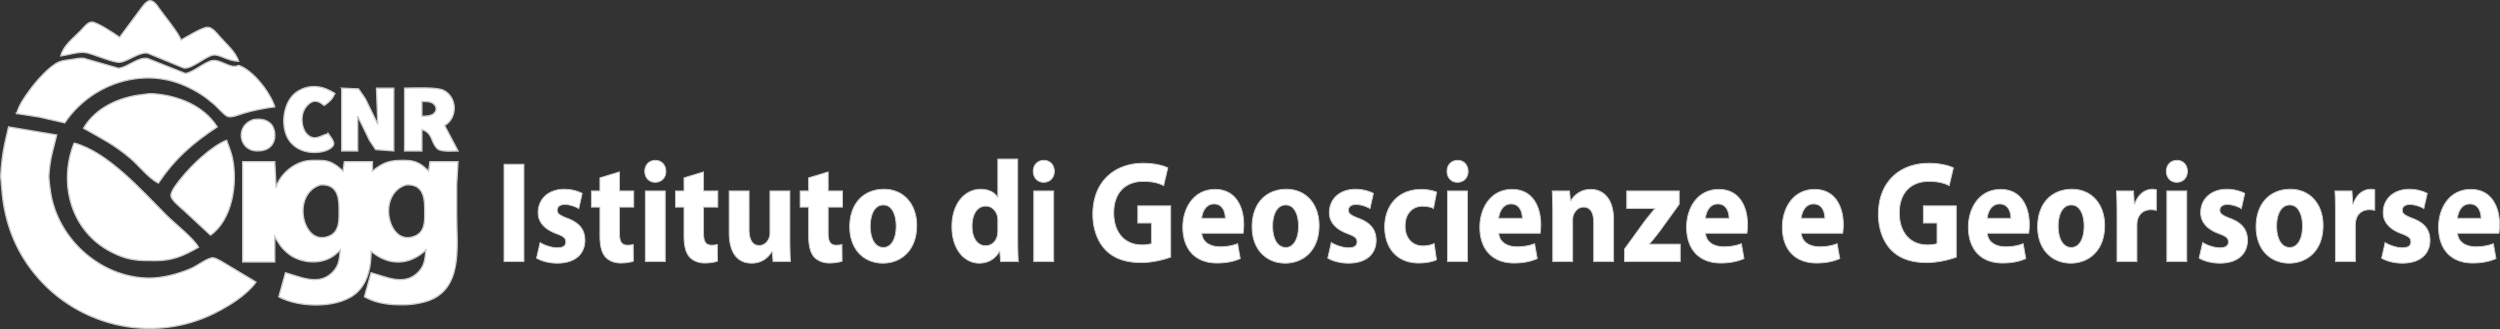 <?xml version="1.0" encoding="UTF-8" standalone="no"?>
<svg
   xmlns:dc="http://purl.org/dc/elements/1.1/"
   xmlns:cc="http://creativecommons.org/ns#"
   xmlns:rdf="http://www.w3.org/1999/02/22-rdf-syntax-ns#"
   xmlns:svg="http://www.w3.org/2000/svg"
   xmlns="http://www.w3.org/2000/svg"
   id="svg14"
   version="1.1"
   width="1000"
   height="131.634"
   viewBox="0 0 749.831 98.703">
  <rect x="0" y="0" width="749.831" height="98.703" fill="#333333" stroke="none"/>
  <defs
     id="defs18" />
  <g
     id="g12"
     style="stroke:#c8c8c8;stroke-opacity:1;fill:#fff;fill-opacity:1;fill-rule:nonzero">
    <path
       id="path2"
       d="M35.871 11.177c-1.376-1.003-6.921-4.666-8.41-4.578-1.24.073-2.42 1.718-3.242 2.572-2.207 2.295-5.208 4.41-6.002 7.624 2.283-.31 5.585-1.405 7.623-.995 2.432.485 8.053 3.021 10.031 2.88 2.42-.172 5.898-3.201 8.426-2.732l10.834 4.458c2.535.333 6.52-3.551 8.827-3.88 1.99-.285 4.016 1.673 7.623 1.874-.83-2.841-3.908-5.4-5.85-7.624-.87-.999-1.954-2.46-3.378-2.6-1.465-.14-6.512 2.941-8.025 3.804-1.055-2.472-4.666-6.793-6.42-9.229-.686-.95-1.785-2.848-3.19-2.511-1.059.256-2.234 2.058-2.88 2.913z"
       style="fill:#fff;fill-opacity:1;stroke:#c8c8c8;stroke-width:0.401;stroke-opacity:1;fill-rule:nonzero" />
    <path
       id="path4"
       d="m4.976 34.048 6.82 1.067 7.624 1.742c7.752-11.568 23.176-16.94 36.112-11.11 3.599 1.62 5.838 3.073 8.827 5.665 1.04.903 2.961 3.242 4.029 3.563 1.187.357 3.567-.67 4.798-1.04 2.953-.878 6.171-1.488 9.229-1.893-1.352-4.281-6.492-10.998-10.834-12.439-2.447 1.264-5.312-1.93-8.024-1.42-2.243.421-6.075 3.844-8.025 3.82l-11.235-4.454c-2.957-.594-6.291 2.885-8.827 2.897L25.038 17.45c-1.124-.092-2.488.204-3.611.381-1.204.185-2.472.257-3.612.706-2.913 1.152-6.893 5.75-8.763 8.29-1.637 2.219-3.314 4.55-4.076 7.222zM98.464 40.067c-1.813.429-3.322 1.629-4.806 1.16-3.138-.988-3.76-5.843-2.36-8.383.67-1.22 2.03-2.652 3.555-2.46.915.117 1.685.747 2.408 1.257 1.629-1.172 2.339-1.774 3.21-3.612-3.567-2.295-7.44-2.957-11.231-.61-4.514 2.793-5.425 11.063-2.255 15.047 2.279 2.865 5.97 3.712 9.473 3.086 1.116-.197 3.463-1.044 3.648-2.348.128-.919-1.124-2.379-1.642-3.137zM102.477 26.425v18.858h4.815V34.85l3.51 7.222 1.862 2.8 5.461.41V26.425h-5.216l.401 10.833-3.711-7.624-2.063-2.98-5.06-.23z"
       style="fill:#fff;fill-opacity:1;stroke:#c8c8c8;stroke-width:0.401;stroke-opacity:1;fill-rule:nonzero" />
    <path
       id="path6"
       d="M25.038 38.462c5.513 3.137 9.008 4.758 14.043 9.003 2.592 2.187 5.557 6.091 8.426 7.447 5.04-7.463 10.252-11.916 17.655-16.852-4.125-6.476-11.885-9.433-19.26-9.958-1.316-.093-1.966.128-3.21.265-6.84.73-14.051 3.924-17.654 10.095zM126.55 34.85v-4.414c.843.008 2.006-.028 2.785.297 1.52.634 2.026 2.311.702 3.374-.919.73-2.375.718-3.487.743zm-5.215-8.425v18.858h5.216v-6.42c3.37 1.047 2.632 3.98 4.667 5.778 1.103.975 4.658.642 6.167.642l-4.013-7.624c3.964-2.347 3.836-8.57-.401-10.605-2.09-1.003-8.988-.63-11.636-.63zM75.994 35.865c-5.505 1.781-4.41 9.104.803 9.4 6.664.378 6.467-6.275 4.32-8.24-1.448-1.333-3.29-1.445-5.123-1.16zM2.568 38.06l-1.203 5.217C.73 46.394.34 49.728.2 52.907l.325 3.61c.618 8.828 3.326 16.917 8.655 24.075 12.723 17.097 36.111 22.85 55.178 13.341 4.297-2.143 9.618-5.4 12.439-9.329l-8.426-5.055c-1.032-.61-3.31-2.099-4.414-2.223-1.473-.165-4.77 2.359-6.42 3.09-3.928 1.745-8.923 3.077-13.24 2.98-13.82-.313-26.17-11.05-28.89-24.471-.265-1.32-.819-5.184-.73-6.42.393-5.521 1.207-7.09 2.335-12.037zM63.155 70.56c6.58-4.818 8.081-15.363 6.637-22.87-.373-1.942-1.176-3.755-1.822-5.617-4.646 1.777-10.761 7.74-13.838 11.636-.843 1.067-3.178 3.86-2.837 5.216.313 1.248 2.829 3.306 3.836 4.18l8.024 7.456z"
       style="fill:#fff;fill-opacity:1;stroke:#c8c8c8;stroke-width:0.401;stroke-opacity:1;fill-rule:nonzero" />
    <path
       id="path8"
       d="M22.23 42.876c-4.843 12.194-.943 26.574 11.235 32.753 5.003 2.536 7.868 2.564 13.24 2.556 5.144-.008 8.447-1.512 12.84-4.012-1.252-2.524-7.278-7.283-9.63-9.63-7.33-7.318-17.433-18.898-27.685-21.667ZM121.738 55.479c4.51-.38 5.609 2.885 5.617 6.657.004 3.59.614 8.005-4.013 9.008-4.2.914-6.48-3.491-6.749-7.002-.288-3.792 1.373-7.475 5.144-8.663zm-25.68 0c4.51-.38 5.61 2.885 5.617 6.657.004 3.547.522 8.025-4.012 9.008-4.201.914-6.48-3.491-6.749-7.002-.289-3.792 1.372-7.475 5.144-8.663zm-13.241.638-.401-7.623h-9.63v30.093h9.63v-7.624c1.272 2.199 1.966 3.415 4.012 5.08 3.286 2.672 8.635 3.326 12.439 1.404 1.348-.682 2.13-1.452 3.21-2.472-.089 1.108-.31 2.982-.658 4.013-.414 1.228-1.2 2.267-2.167 3.121-4.029 3.547-9.329.847-13.626-.313l-2.006 7.223c6.15 3.402 18.737 3.683 23.885-1.726 3.05-3.197 3.796-7.68 3.8-11.916 5.272 4.41 11.443 4.329 16.45-.402-.087 1.108-.308 2.982-.657 4.013-.413 1.228-1.2 2.267-2.167 3.121-4.028 3.547-9.329.847-13.626-.313l-2.006 7.223c3.836 2.122 7.732 2.455 12.037 2.407 1.866-.024 4.217-.377 6.019-.866 11.792-3.206 9.63-16.6 9.63-26.017v-9.228l.4-6.821h-8.425l-.402 2.808c-.927-.874-1.673-1.62-2.808-2.243-1.517-.822-2.733-.947-4.414-.967-4.281-.048-6.207.43-9.63 3.21v-2.808h-8.426l-.4 2.808c-1.257-1.143-2.388-2.158-4.013-2.756-1.14-.417-2.023-.438-3.21-.454-1.256-.012-2.797-.052-4.013.21-3.876.826-7.62 4.028-8.827 7.815z"
       style="fill:#fff;fill-opacity:1;stroke:#c8c8c8;stroke-width:0.401;stroke-opacity:1;fill-rule:nonzero" />
    <path
       id="path10"
       d="M151.169 49.26v29.2h5.98v-29.2zM160.927 77.42c1.456.867 3.699 1.517 6.217 1.517 5.509 0 8.303-2.903 8.303-6.888-.04-3.076-1.535-5.156-5.194-6.542-2.361-.91-3.109-1.43-3.109-2.47 0-1.04.826-1.69 2.282-1.69 1.614 0 3.306.694 4.171 1.214l1.023-4.55c-1.18-.65-3.148-1.256-5.39-1.256-4.762 0-7.83 2.99-7.83 6.975-.04 2.513 1.495 4.896 5.508 6.369 2.204.823 2.794 1.343 2.794 2.47 0 1.083-.748 1.732-2.558 1.732-1.77 0-4.053-.823-5.154-1.56zM179.932 53.333v3.942h-2.557v4.852h2.557v8.665c0 2.99.551 5.026 1.653 6.282.984 1.083 2.597 1.82 4.525 1.82 1.653 0 3.108-.26 3.856-.563l-.04-4.983c-.55.13-.944.174-1.77.174-1.77 0-2.36-1.17-2.36-3.726v-7.669h4.288v-4.852h-4.289v-5.719zM199.528 78.46V57.276h-5.981v21.186zM196.577 48.09c-1.928 0-3.188 1.43-3.188 3.293 0 1.82 1.22 3.293 3.109 3.293 2.007 0 3.226-1.473 3.226-3.293-.039-1.863-1.22-3.293-3.147-3.293zM205.154 53.333v3.942h-2.557v4.852h2.557v8.665c0 2.99.551 5.026 1.653 6.282.984 1.083 2.597 1.82 4.525 1.82 1.653 0 3.109-.26 3.856-.563l-.04-4.983c-.55.13-.944.174-1.77.174-1.77 0-2.36-1.17-2.36-3.726v-7.669h4.288v-4.852h-4.289v-5.719zM236.908 57.275h-5.98v12.607c0 .564-.08 1.04-.237 1.43-.354 1.04-1.337 2.296-2.99 2.296-2.125 0-3.03-1.863-3.03-4.939V57.275h-5.98v12.434c0 6.542 2.832 9.228 6.767 9.228 3.463 0 5.273-2.166 6.02-3.466h.118l.276 2.99h5.194c-.079-1.777-.158-4.03-.158-6.802zM242.535 53.333v3.942h-2.557v4.852h2.557v8.665c0 2.99.551 5.026 1.653 6.282.984 1.083 2.597 1.82 4.525 1.82 1.653 0 3.108-.26 3.856-.563l-.04-4.983c-.55.13-.944.174-1.77.174-1.77 0-2.36-1.17-2.36-3.726v-7.669h4.288v-4.852h-4.289v-5.719zM264.964 61.477c2.715 0 3.816 3.206 3.816 6.326 0 3.856-1.455 6.412-3.816 6.412-2.558 0-3.935-2.73-3.935-6.369 0-3.12 1.102-6.369 3.935-6.369zm.196-4.722c-6.217 0-10.309 4.376-10.309 11.264 0 6.846 4.328 10.918 9.955 10.918 5.155 0 10.152-3.553 10.152-11.308 0-6.411-3.935-10.874-9.798-10.874zM299.275 69.016c0 .52-.039 1.04-.118 1.516-.354 1.863-1.77 3.163-3.502 3.163-2.479 0-4.092-2.253-4.092-5.849 0-3.336 1.377-6.022 4.132-6.022 1.85 0 3.148 1.473 3.502 3.206.078.39.078.867.078 1.213zm0-21.316v11.438h-.078c-.866-1.43-2.676-2.383-5.076-2.383-4.604 0-8.657 4.16-8.618 11.308 0 6.585 3.66 10.874 8.224 10.874 2.48 0 4.84-1.213 6.02-3.553h.119l.236 3.077h5.312a128.25 128.25 0 0 1-.158-6.326V47.7ZM316.038 78.46V57.276h-5.981v21.186zM313.087 48.09c-1.928 0-3.188 1.43-3.188 3.293 0 1.82 1.22 3.293 3.109 3.293 2.007 0 3.226-1.473 3.226-3.293-.039-1.863-1.22-3.293-3.147-3.293zM351.136 61.737h-9.876v5.156h4.092v6.152c-.472.217-1.574.39-2.912.39-4.918 0-8.38-3.51-8.38-9.575 0-6.368 3.816-9.444 8.813-9.444 2.912 0 4.683.52 6.139 1.256l1.259-5.329c-1.299-.65-3.935-1.386-7.358-1.386-8.696 0-15.11 5.545-15.15 15.25 0 4.289 1.338 8.101 3.739 10.658 2.44 2.556 5.941 3.899 10.781 3.899 3.502 0 7.004-.953 8.853-1.647zM360.422 65.463c.158-1.733 1.18-4.289 3.7-4.289 2.754 0 3.383 2.686 3.383 4.29zm12.435 4.506c.078-.477.196-1.473.196-2.6 0-5.242-2.36-10.57-8.578-10.57-6.689 0-9.719 5.935-9.719 11.307 0 6.629 3.738 10.788 10.27 10.788 2.597 0 4.997-.433 6.965-1.343l-.787-4.463c-1.613.607-3.266.91-5.312.91-2.794 0-5.273-1.3-5.43-4.029zM385.645 61.477c2.715 0 3.817 3.206 3.817 6.326 0 3.856-1.456 6.412-3.817 6.412-2.558 0-3.935-2.73-3.935-6.369 0-3.12 1.102-6.369 3.935-6.369zm.197-4.722c-6.218 0-10.31 4.376-10.31 11.264 0 6.846 4.329 10.918 9.955 10.918 5.155 0 10.152-3.553 10.152-11.308 0-6.411-3.935-10.874-9.797-10.874zM398.236 77.42c1.456.867 3.699 1.517 6.217 1.517 5.509 0 8.303-2.903 8.303-6.888-.04-3.076-1.535-5.156-5.194-6.542-2.361-.91-3.109-1.43-3.109-2.47 0-1.04.827-1.69 2.282-1.69 1.614 0 3.306.694 4.171 1.214l1.023-4.55c-1.18-.65-3.147-1.256-5.39-1.256-4.761 0-7.83 2.99-7.83 6.975-.04 2.513 1.495 4.896 5.508 6.369 2.204.823 2.794 1.343 2.794 2.47 0 1.083-.748 1.732-2.558 1.732-1.77 0-4.053-.823-5.154-1.56zM430.148 73.045c-.905.433-2.007.693-3.424.693-2.911 0-5.272-2.08-5.272-5.935-.04-3.466 2.006-5.936 5.154-5.936 1.574 0 2.637.304 3.345.65l.944-4.895c-1.259-.52-2.99-.824-4.564-.824-7.162 0-11.018 5.07-11.018 11.265 0 6.628 3.975 10.83 10.192 10.83 2.282 0 4.289-.432 5.35-.996zM440.142 78.46V57.276h-5.98v21.186zM437.191 48.09c-1.928 0-3.187 1.43-3.187 3.293 0 1.82 1.22 3.293 3.108 3.293 2.007 0 3.227-1.473 3.227-3.293-.04-1.863-1.22-3.293-3.148-3.293zM449.507 65.463c.157-1.733 1.18-4.289 3.699-4.289 2.754 0 3.384 2.686 3.384 4.29zm12.433 4.506c.08-.477.198-1.473.198-2.6 0-5.242-2.361-10.57-8.578-10.57-6.69 0-9.72 5.935-9.72 11.307 0 6.629 3.739 10.788 10.27 10.788 2.598 0 4.998-.433 6.965-1.343l-.787-4.463c-1.613.607-3.266.91-5.312.91-2.793 0-5.272-1.3-5.43-4.029zM465.718 78.46h5.981V66.244c0-.606.04-1.213.197-1.646.433-1.213 1.417-2.47 3.07-2.47 2.163 0 3.03 1.863 3.03 4.593v11.74h5.98V65.94c0-6.239-2.951-9.142-6.886-9.142-3.226 0-5.155 2.037-5.942 3.423h-.118l-.275-2.946h-5.194c.079 1.906.157 4.116.157 6.759zM487.242 78.46h16.723v-5.242h-9.247v-.086c1.102-1.17 2.086-2.513 3.148-3.856l5.784-8.015v-3.986h-15.74v5.242h8.421v.087a149.309 149.309 0 0 0-3.03 3.726l-6.06 8.361zM511.52 65.463c.157-1.733 1.18-4.289 3.698-4.289 2.755 0 3.384 2.686 3.384 4.29zm12.434 4.506c.078-.477.197-1.473.197-2.6 0-5.242-2.361-10.57-8.578-10.57-6.69 0-9.72 5.935-9.72 11.307 0 6.629 3.739 10.788 10.27 10.788 2.597 0 4.998-.433 6.965-1.343l-.787-4.463c-1.613.607-3.266.91-5.312.91-2.794 0-5.273-1.3-5.43-4.029zM540.244 65.463c.157-1.733 1.18-4.289 3.699-4.289 2.754 0 3.384 2.686 3.384 4.29zm12.434 4.506c.079-.477.197-1.473.197-2.6 0-5.242-2.361-10.57-8.578-10.57-6.69 0-9.72 5.935-9.72 11.307 0 6.629 3.739 10.788 10.27 10.788 2.598 0 4.998-.433 6.965-1.343l-.787-4.463c-1.613.607-3.266.91-5.312.91-2.793 0-5.272-1.3-5.43-4.029zM586.754 61.737h-9.877v5.156h4.092v6.152c-.472.217-1.573.39-2.911.39-4.919 0-8.381-3.51-8.381-9.575 0-6.368 3.816-9.444 8.813-9.444 2.912 0 4.683.52 6.139 1.256l1.259-5.329c-1.298-.65-3.935-1.386-7.358-1.386-8.696 0-15.11 5.545-15.15 15.25 0 4.289 1.339 8.101 3.739 10.658 2.44 2.556 5.941 3.899 10.781 3.899 3.502 0 7.004-.953 8.854-1.647zM596.04 65.463c.157-1.733 1.18-4.289 3.699-4.289 2.754 0 3.383 2.686 3.383 4.29zm12.434 4.506c.079-.477.197-1.473.197-2.6 0-5.242-2.361-10.57-8.578-10.57-6.69 0-9.72 5.935-9.72 11.307 0 6.629 3.739 10.788 10.27 10.788 2.598 0 4.998-.433 6.965-1.343l-.787-4.463c-1.613.607-3.266.91-5.312.91-2.794 0-5.272-1.3-5.43-4.029zM621.262 61.477c2.715 0 3.817 3.206 3.817 6.326 0 3.856-1.456 6.412-3.817 6.412-2.558 0-3.935-2.73-3.935-6.369 0-3.12 1.102-6.369 3.935-6.369zm.197-4.722c-6.217 0-10.31 4.376-10.31 11.264 0 6.846 4.329 10.918 9.956 10.918 5.154 0 10.152-3.553 10.152-11.308 0-6.411-3.935-10.874-9.798-10.874zM634.955 78.46h5.981V67.717c0-.52.04-1.04.118-1.473.394-2.036 1.889-3.336 4.092-3.336.67 0 1.142.087 1.614.173v-6.195a5.429 5.429 0 0 0-1.26-.13c-1.888 0-4.21 1.3-5.193 4.42h-.158l-.236-3.9h-5.115c.118 1.82.157 3.856.157 6.975zM655.889 78.46V57.276h-5.981v21.186zM652.937 48.09c-1.928 0-3.187 1.43-3.187 3.293 0 1.82 1.22 3.293 3.109 3.293 2.007 0 3.226-1.473 3.226-3.293-.04-1.863-1.22-3.293-3.148-3.293zM659.587 77.42c1.456.867 3.699 1.517 6.217 1.517 5.509 0 8.303-2.903 8.303-6.888-.04-3.076-1.535-5.156-5.194-6.542-2.361-.91-3.109-1.43-3.109-2.47 0-1.04.827-1.69 2.282-1.69 1.614 0 3.306.694 4.171 1.214l1.023-4.55c-1.18-.65-3.147-1.256-5.39-1.256-4.761 0-7.83 2.99-7.83 6.975-.04 2.513 1.495 4.896 5.508 6.369 2.204.823 2.794 1.343 2.794 2.47 0 1.083-.748 1.732-2.558 1.732-1.77 0-4.053-.823-5.154-1.56zM686.777 61.477c2.715 0 3.817 3.206 3.817 6.326 0 3.856-1.456 6.412-3.817 6.412-2.558 0-3.935-2.73-3.935-6.369 0-3.12 1.102-6.369 3.935-6.369zm.197-4.722c-6.217 0-10.31 4.376-10.31 11.264 0 6.846 4.329 10.918 9.955 10.918 5.155 0 10.152-3.553 10.152-11.308 0-6.411-3.934-10.874-9.797-10.874zM700.47 78.46h5.981V67.717c0-.52.04-1.04.118-1.473.394-2.036 1.889-3.336 4.092-3.336.67 0 1.141.087 1.614.173v-6.195a5.429 5.429 0 0 0-1.26-.13c-1.888 0-4.21 1.3-5.194 4.42h-.157l-.236-3.9h-5.115c.118 1.82.157 3.856.157 6.975zM714.32 77.42c1.457.867 3.7 1.517 6.218 1.517 5.508 0 8.302-2.903 8.302-6.888-.04-3.076-1.534-5.156-5.194-6.542-2.36-.91-3.108-1.43-3.108-2.47 0-1.04.826-1.69 2.282-1.69 1.613 0 3.305.694 4.17 1.214l1.024-4.55c-1.18-.65-3.148-1.256-5.39-1.256-4.762 0-7.831 2.99-7.831 6.975-.04 2.513 1.495 4.896 5.509 6.369 2.203.823 2.793 1.343 2.793 2.47 0 1.083-.747 1.732-2.557 1.732-1.771 0-4.053-.823-5.155-1.56zM737.064 65.463c.157-1.733 1.18-4.289 3.699-4.289 2.754 0 3.384 2.686 3.384 4.29zm12.434 4.506c.079-.477.197-1.473.197-2.6 0-5.242-2.361-10.57-8.578-10.57-6.69 0-9.72 5.935-9.72 11.307 0 6.629 3.739 10.788 10.27 10.788 2.598 0 4.998-.433 6.965-1.343l-.787-4.463c-1.613.607-3.266.91-5.312.91-2.793 0-5.272-1.3-5.43-4.029z"
       style="font-style:normal;font-variant:normal;font-weight:700;font-stretch:normal;font-size:102.902px;line-height:25%;font-family:'Myriad Pro';-inkscape-font-specification:'Myriad Pro Bold';text-align:start;letter-spacing:0;word-spacing:0;writing-mode:lr-tb;text-anchor:start;fill:#fff;fill-opacity:1;stroke:#c8c8c8;stroke-width:0.287px;stroke-linecap:butt;stroke-linejoin:miter;stroke-opacity:1;fill-rule:nonzero" />
  </g>
</svg>
